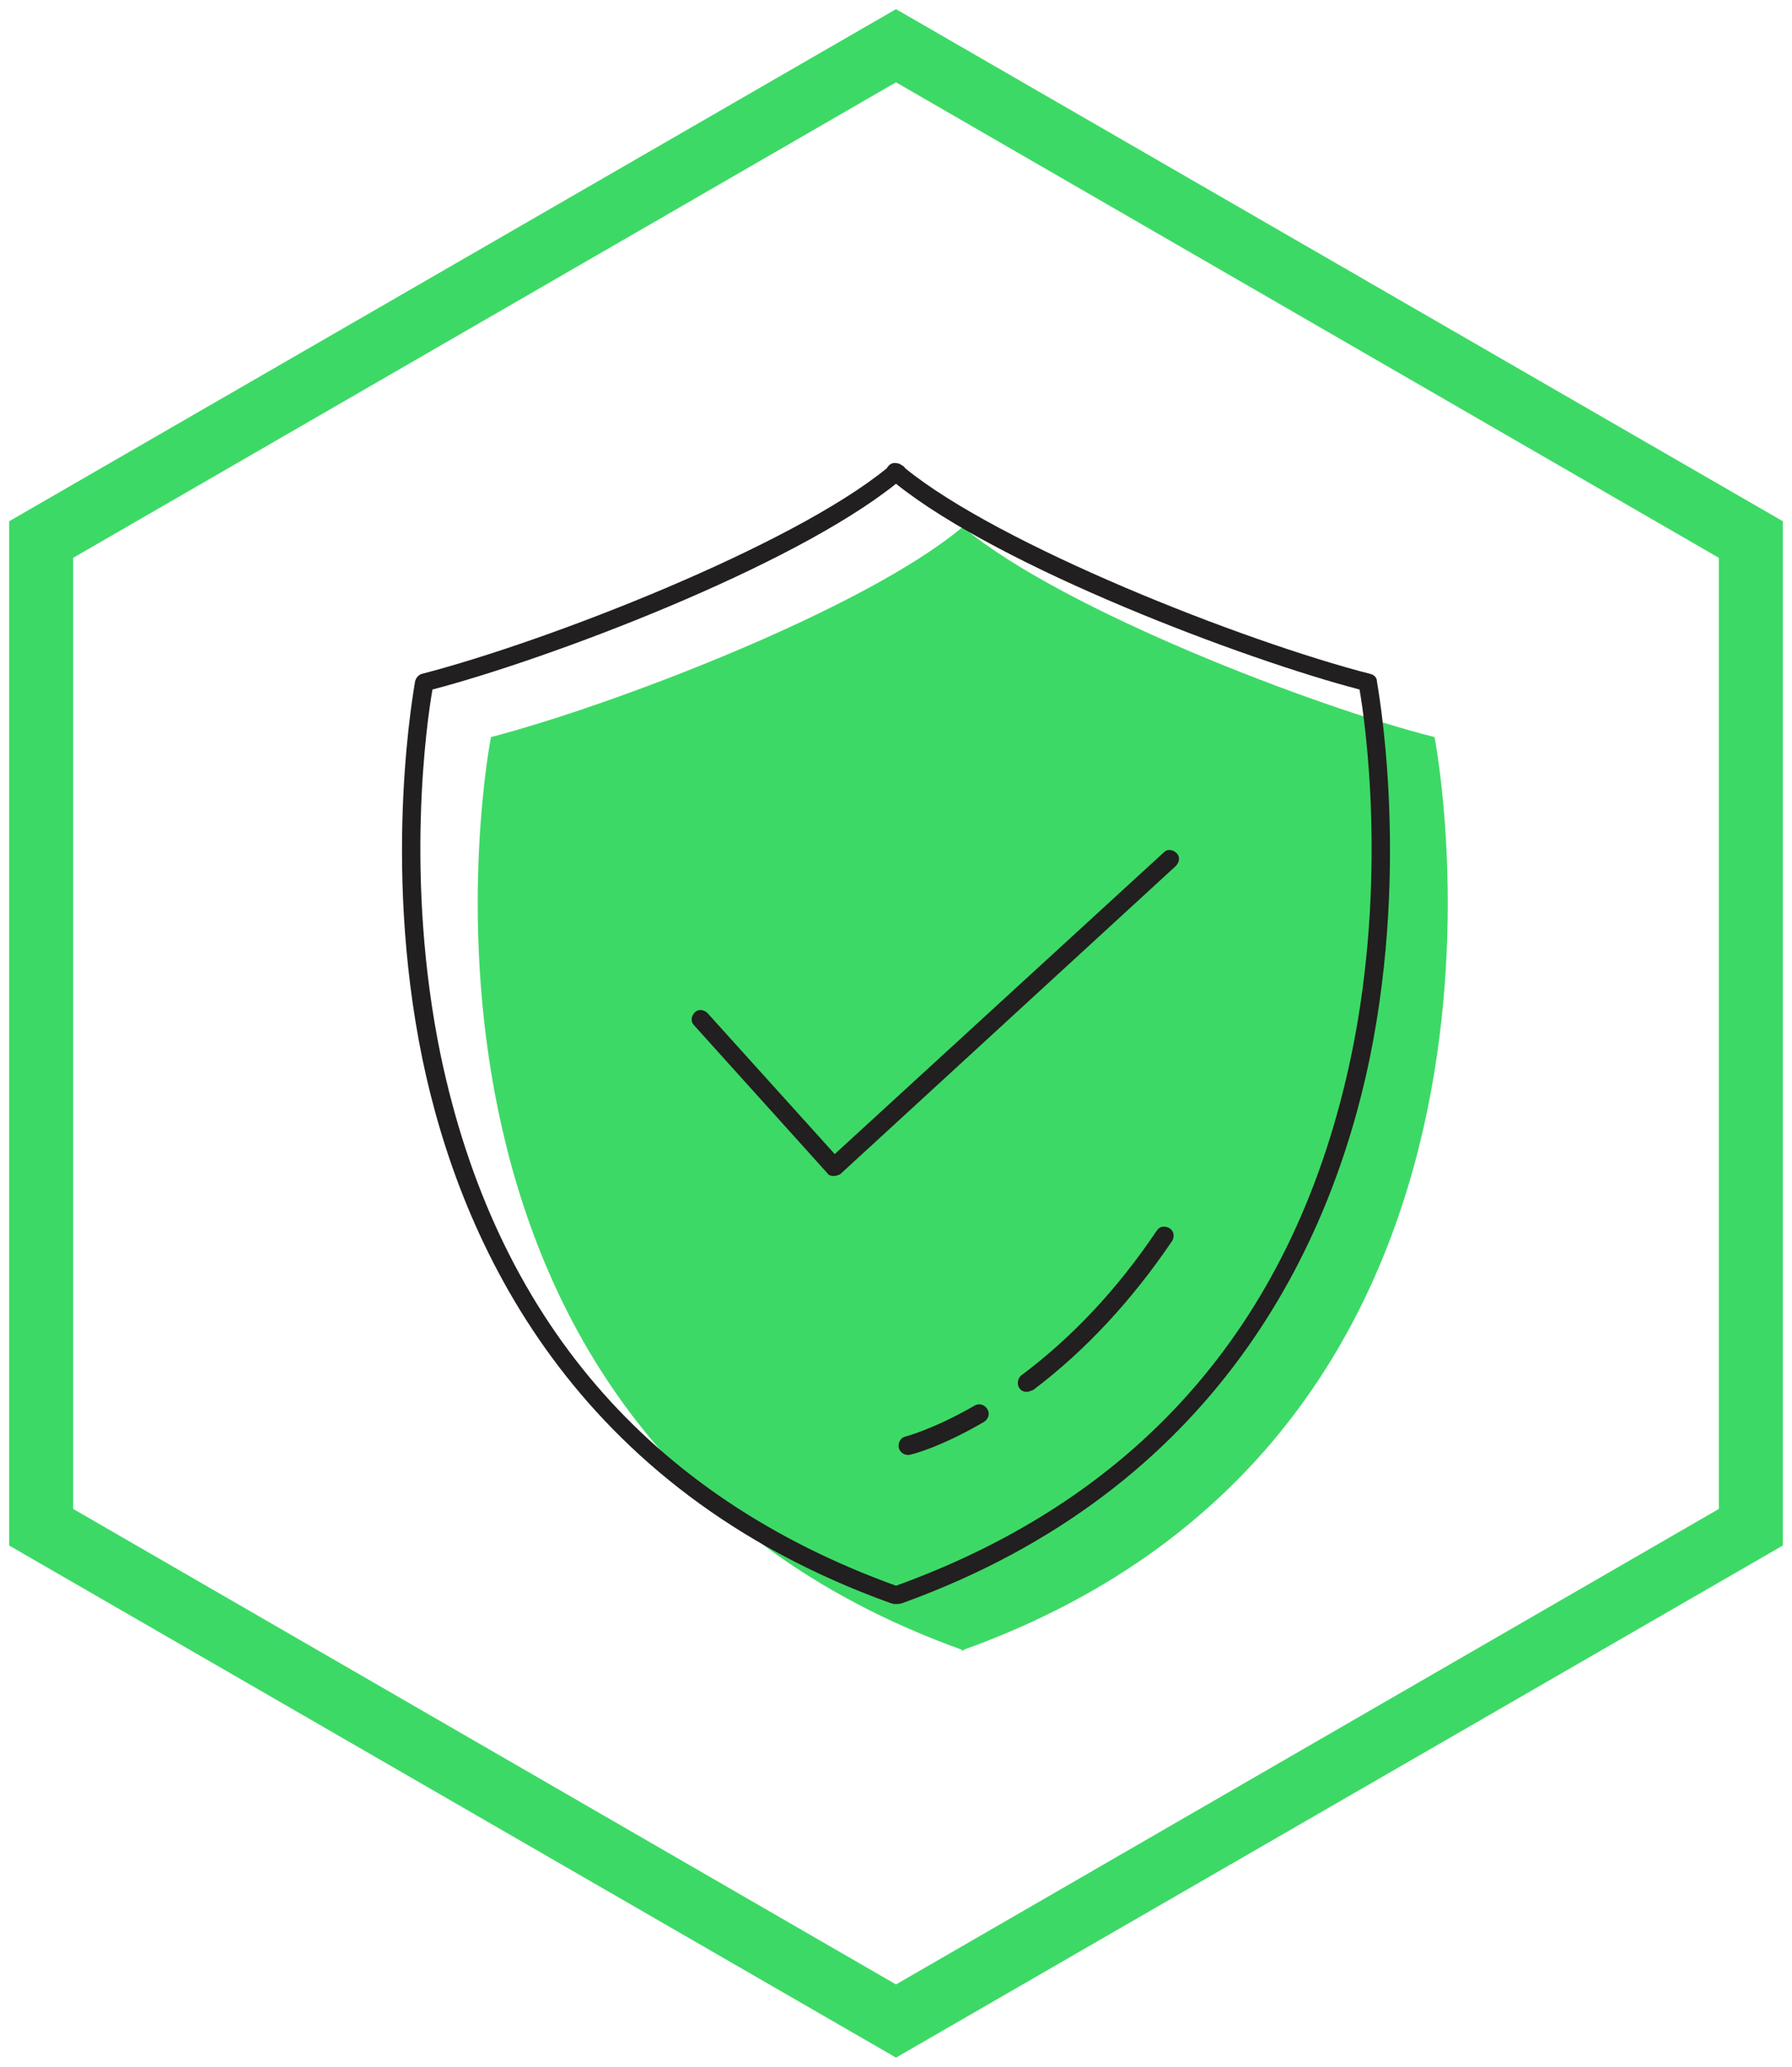 <?xml version="1.0" encoding="utf-8"?>
<!-- Generator: Adobe Illustrator 27.3.1, SVG Export Plug-In . SVG Version: 6.00 Build 0)  -->
<svg version="1.1" id="Layer_1" xmlns="http://www.w3.org/2000/svg" xmlns:xlink="http://www.w3.org/1999/xlink" x="0px" y="0px"
	 viewBox="0 0 196 226" enable-background="new 0 0 196 226" xml:space="preserve">
<g>
	<g>
		<path fill-rule="evenodd" clip-rule="evenodd" fill="#3DD966" d="M53.7,80.6c0,0-15,75.9,51.5,99.8v0.1c0,0,0,0,0.1,0
			c0,0,0,0,0.1,0v-0.1c66.5-23.9,51.5-99.8,51.5-99.8c-13.1-3.3-40.7-13.9-51.5-22.9v-0.1l-0.1,0.1l-0.1-0.1v0.1
			C94.4,66.7,66.8,77.2,53.7,80.6"/>
	</g>
	<g>
		<path fill="#3DD966" d="M98,225L1,169V57L98,1l97,56v112L98,225z M8,165l90,52l90-52V61L98,9L8,61V165z"/>
	</g>
	<g>
		<path fill="#211F1F" d="M98,175.4c-0.1,0-0.1,0-0.2,0c-0.1,0-0.3-0.1-0.4-0.1c-34.7-12.5-47-39.3-51.2-59.5
			c-4.5-21.9-0.8-41.1-0.8-41.3c0.1-0.4,0.4-0.7,0.7-0.8c13.9-3.6,40.5-14,50.9-22.5c0.1-0.2,0.3-0.4,0.5-0.5c0.2-0.1,0.5-0.1,0.8,0
			c0.1,0,0.1,0,0.2,0.1c0.2,0.1,0.4,0.2,0.5,0.4c10.3,8.4,36.9,18.9,50.9,22.5c0.4,0.1,0.7,0.4,0.7,0.8c0,0.2,3.7,19.4-0.8,41.3
			c-4.2,20.2-16.5,47-51.1,59.5C98.4,175.4,98.2,175.4,98,175.4z M47.3,75.4c-0.6,3.4-3.1,20.6,0.9,40c6,28.6,22.7,48.2,49.8,58
			c27.1-9.8,43.8-29.3,49.8-58c4-19.3,1.5-36.6,0.9-40c-12.6-3.3-39.2-13.3-50.7-22.5C86.5,62.1,59.9,72.1,47.3,75.4z"/>
	</g>
	<g>
		<path fill="#211F1F" d="M91.2,128.6C91.1,128.6,91.1,128.6,91.2,128.6c-0.3,0-0.6-0.1-0.7-0.3l-14.6-16.2c-0.4-0.4-0.3-1,0.1-1.4
			c0.4-0.4,1-0.3,1.4,0.1l13.9,15.4l36-33c0.4-0.4,1-0.3,1.4,0.1c0.4,0.4,0.3,1-0.1,1.4l-36.7,33.7
			C91.7,128.5,91.4,128.6,91.2,128.6z"/>
	</g>
	<g>
		<path fill="#211F1F" d="M99.3,159.1c-0.4,0-0.9-0.3-1-0.8c-0.1-0.5,0.2-1.1,0.7-1.2c0,0,3.1-0.8,7.6-3.4c0.5-0.3,1.1-0.1,1.4,0.4
			c0.3,0.5,0.1,1.1-0.4,1.4c-4.8,2.8-8,3.6-8.2,3.6C99.4,159.1,99.4,159.1,99.3,159.1z M112.3,152.2c-0.3,0-0.6-0.1-0.8-0.4
			c-0.3-0.4-0.2-1.1,0.2-1.4c5.5-4.1,10.5-9.4,14.8-15.8c0.3-0.5,0.9-0.6,1.4-0.3c0.5,0.3,0.6,0.9,0.3,1.4
			c-4.4,6.5-9.5,12-15.2,16.3C112.7,152.1,112.5,152.2,112.3,152.2z"/>
	</g>
</g>
</svg>
